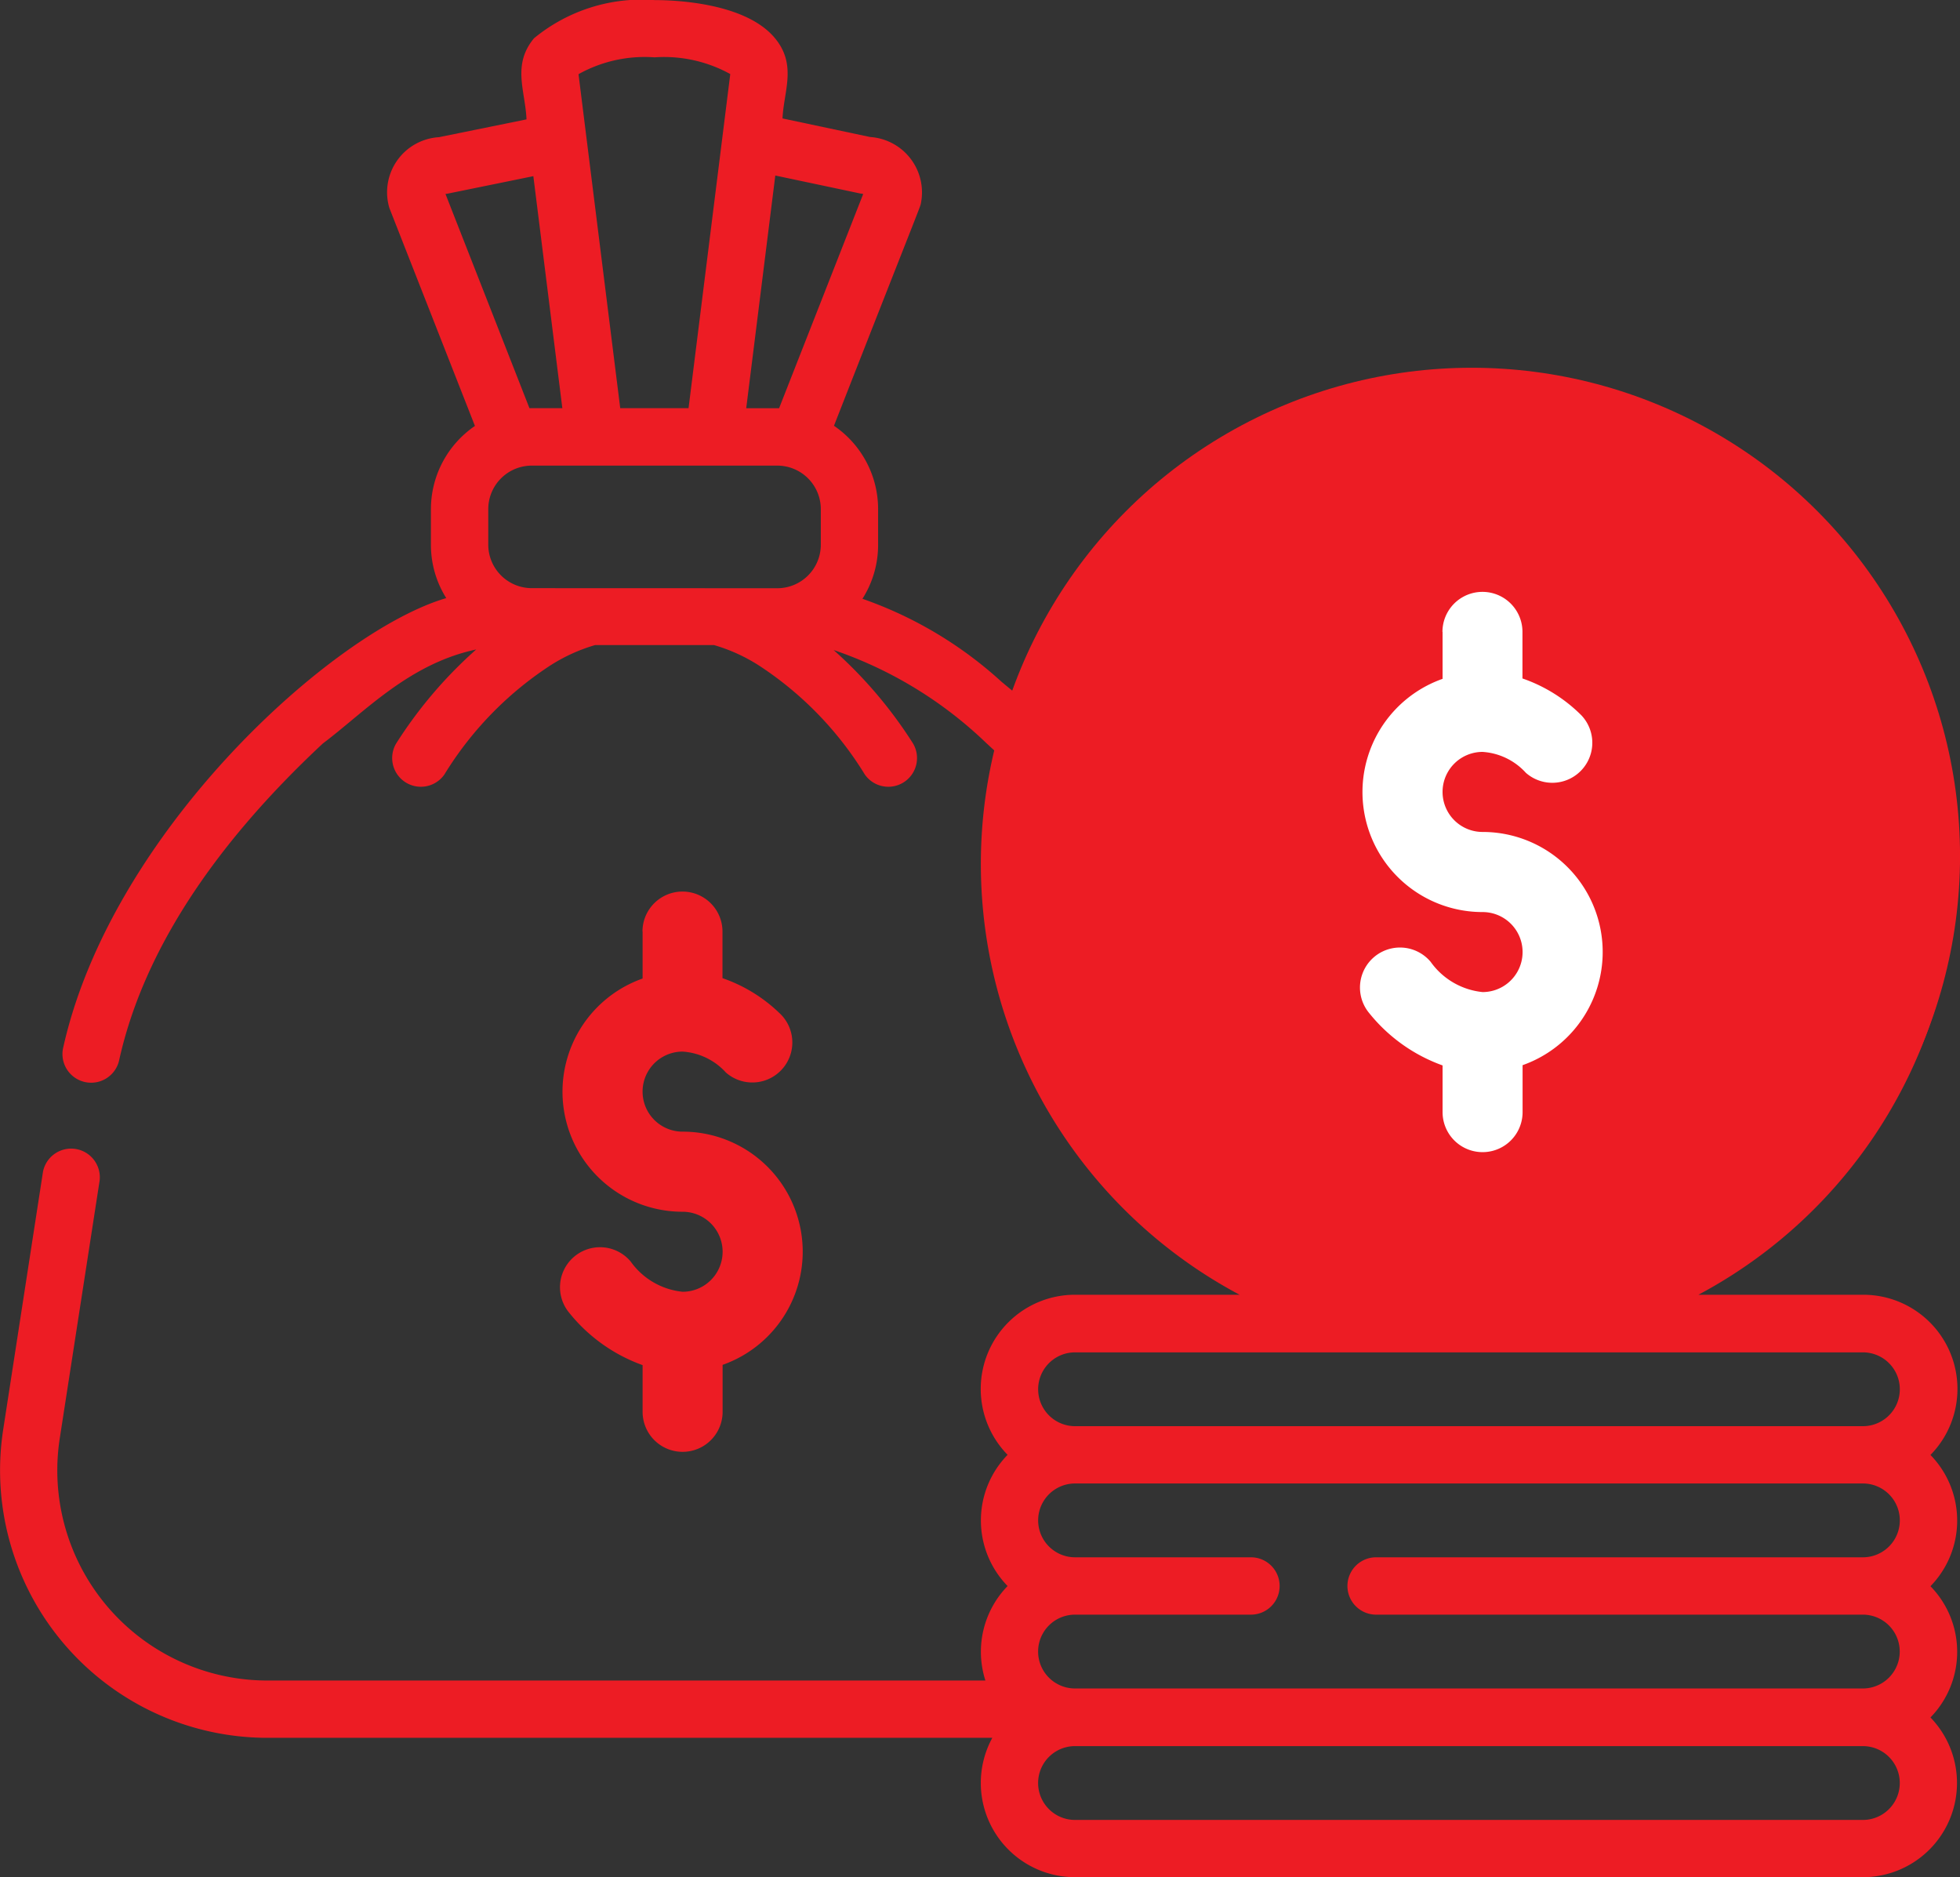<svg xmlns="http://www.w3.org/2000/svg" width="45.907" height="43.965" viewBox="0 0 45.907 43.965">
  <rect x="0" y="0" width="45.907" height="43.965" fill="#333333" stroke="none"/>
  <g id="money-bag" transform="translate(0 -10.476)">
    <circle id="Ellipse_1956" data-name="Ellipse 1956" cx="11.438" cy="11.438" r="11.438" transform="translate(23.032 19.089)" fill="#ed1c24"/>
    <path id="Path_27067" data-name="Path 27067" d="M43.633,40.8H39.78a11.433,11.433,0,0,0-4.287-21.473.672.672,0,1,0-.126,1.337,10.087,10.087,0,1,1-2.672.1.671.671,0,0,0-.226-1.324,11.443,11.443,0,0,0-8.753,7.217c-.079-.064-.166-.137-.26-.215A9.433,9.433,0,0,0,20.2,24.5a2.348,2.348,0,0,0,.367-1.264V22.4a2.361,2.361,0,0,0-1.034-1.952c2.123-5.417,2.018-5.11,2.04-5.229a1.3,1.3,0,0,0-1.193-1.534l-2.052-.435c.027-.634.344-1.254-.179-1.882-.686-.826-2.33-.89-2.817-.89a3.974,3.974,0,0,0-2.824.894c-.519.625-.205,1.227-.176,1.9l-2.051.417a1.293,1.293,0,0,0-1.162,1.656l2.005,5.107A2.361,2.361,0,0,0,10.093,22.4v.834a2.347,2.347,0,0,0,.359,1.25c-2.669.78-7.867,5.494-8.978,10.556a.672.672,0,0,0,1.312.288c.546-2.489,2.154-4.993,4.778-7.441.974-.731,2.008-1.863,3.59-2.2a10.342,10.342,0,0,0-1.874,2.2.672.672,0,0,0,1.128.729,8.093,8.093,0,0,1,2.447-2.532,4.033,4.033,0,0,1,1.084-.5h2.785a4.024,4.024,0,0,1,1.085.5,8.092,8.092,0,0,1,2.447,2.532.672.672,0,0,0,1.128-.729A10.36,10.36,0,0,0,19.525,25.7a9.627,9.627,0,0,1,3.581,2.184l.181.167A11.43,11.43,0,0,0,29.034,40.8H25.18A2.206,2.206,0,0,0,23.6,44.549a2.2,2.2,0,0,0,0,3.073,2.206,2.206,0,0,0-.52,2.213H6.265A4.922,4.922,0,0,1,1.4,44.161l.934-6.038a.672.672,0,0,0-1.327-.205L.075,43.956a6.265,6.265,0,0,0,6.19,7.221H23.242a2.207,2.207,0,0,0,1.938,3.264H43.632A2.206,2.206,0,0,0,45.215,50.7a2.2,2.2,0,0,0,0-3.074,2.2,2.2,0,0,0,0-3.074A2.206,2.206,0,0,0,43.633,40.8ZM12.455,24.251a1.02,1.02,0,0,1-1.019-1.019V22.4a1.02,1.02,0,0,1,1.019-1.019h5.751A1.02,1.02,0,0,1,19.225,22.4v.834a1.02,1.02,0,0,1-1.019,1.019Zm7.7-9.242c.021,0,.042.008.063.01l-1.97,5.018h-.77l.681-5.45Zm-4.826-3.19a3.208,3.208,0,0,1,1.773.39l0,.02-.975,7.807h-1.6l-.975-7.807,0-.017a3.181,3.181,0,0,1,1.778-.393Zm-4.895,3.2.058-.009,2-.408.679,5.434h-.77ZM43.633,46.949l-.058,0H32.231a.671.671,0,0,0,0,1.343h11.4a.864.864,0,1,1,0,1.729H25.179a.864.864,0,1,1,0-1.729H29.3a.671.671,0,1,0,0-1.343H25.238l-.058,0a.864.864,0,0,1,0-1.729H43.633a.864.864,0,0,1,0,1.729Zm-18.453-4.8H43.633a.864.864,0,1,1,0,1.729H25.18a.864.864,0,0,1,0-1.729ZM43.632,53.1H25.179a.864.864,0,0,1,0-1.729H43.632a.864.864,0,1,1,0,1.729Z" transform="translate(0)" fill="#ed1c24"/>
    <path id="Path_27090" data-name="Path 27090" d="M267.721,40.926v1.1a2.811,2.811,0,0,0,.937,5.462.937.937,0,1,1,0,1.874,1.7,1.7,0,0,1-1.217-.709.937.937,0,0,0-1.435,1.206,3.887,3.887,0,0,0,1.715,1.221v1.094a.937.937,0,1,0,1.874,0v-1.1a2.811,2.811,0,0,0-.937-5.462.937.937,0,0,1,0-1.875,1.5,1.5,0,0,1,1.014.49.937.937,0,0,0,1.3-1.347,3.621,3.621,0,0,0-1.38-.863V40.926a.937.937,0,1,0-1.874,0Zm0,0" transform="translate(-233.933 -15.651)" fill="#fff"/>
    <path id="Path_27091" data-name="Path 27091" d="M267.721,40.926v1.1a2.811,2.811,0,0,0,.937,5.462.937.937,0,1,1,0,1.874,1.7,1.7,0,0,1-1.217-.709.937.937,0,0,0-1.435,1.206,3.887,3.887,0,0,0,1.715,1.221v1.094a.937.937,0,1,0,1.874,0v-1.1a2.811,2.811,0,0,0-.937-5.462.937.937,0,0,1,0-1.875,1.5,1.5,0,0,1,1.014.49.937.937,0,0,0,1.3-1.347,3.621,3.621,0,0,0-1.38-.863V40.926a.937.937,0,1,0-1.874,0Zm0,0" transform="translate(-252.67 -8.632)" fill="#ed1c24"/>
  </g>
</svg>
